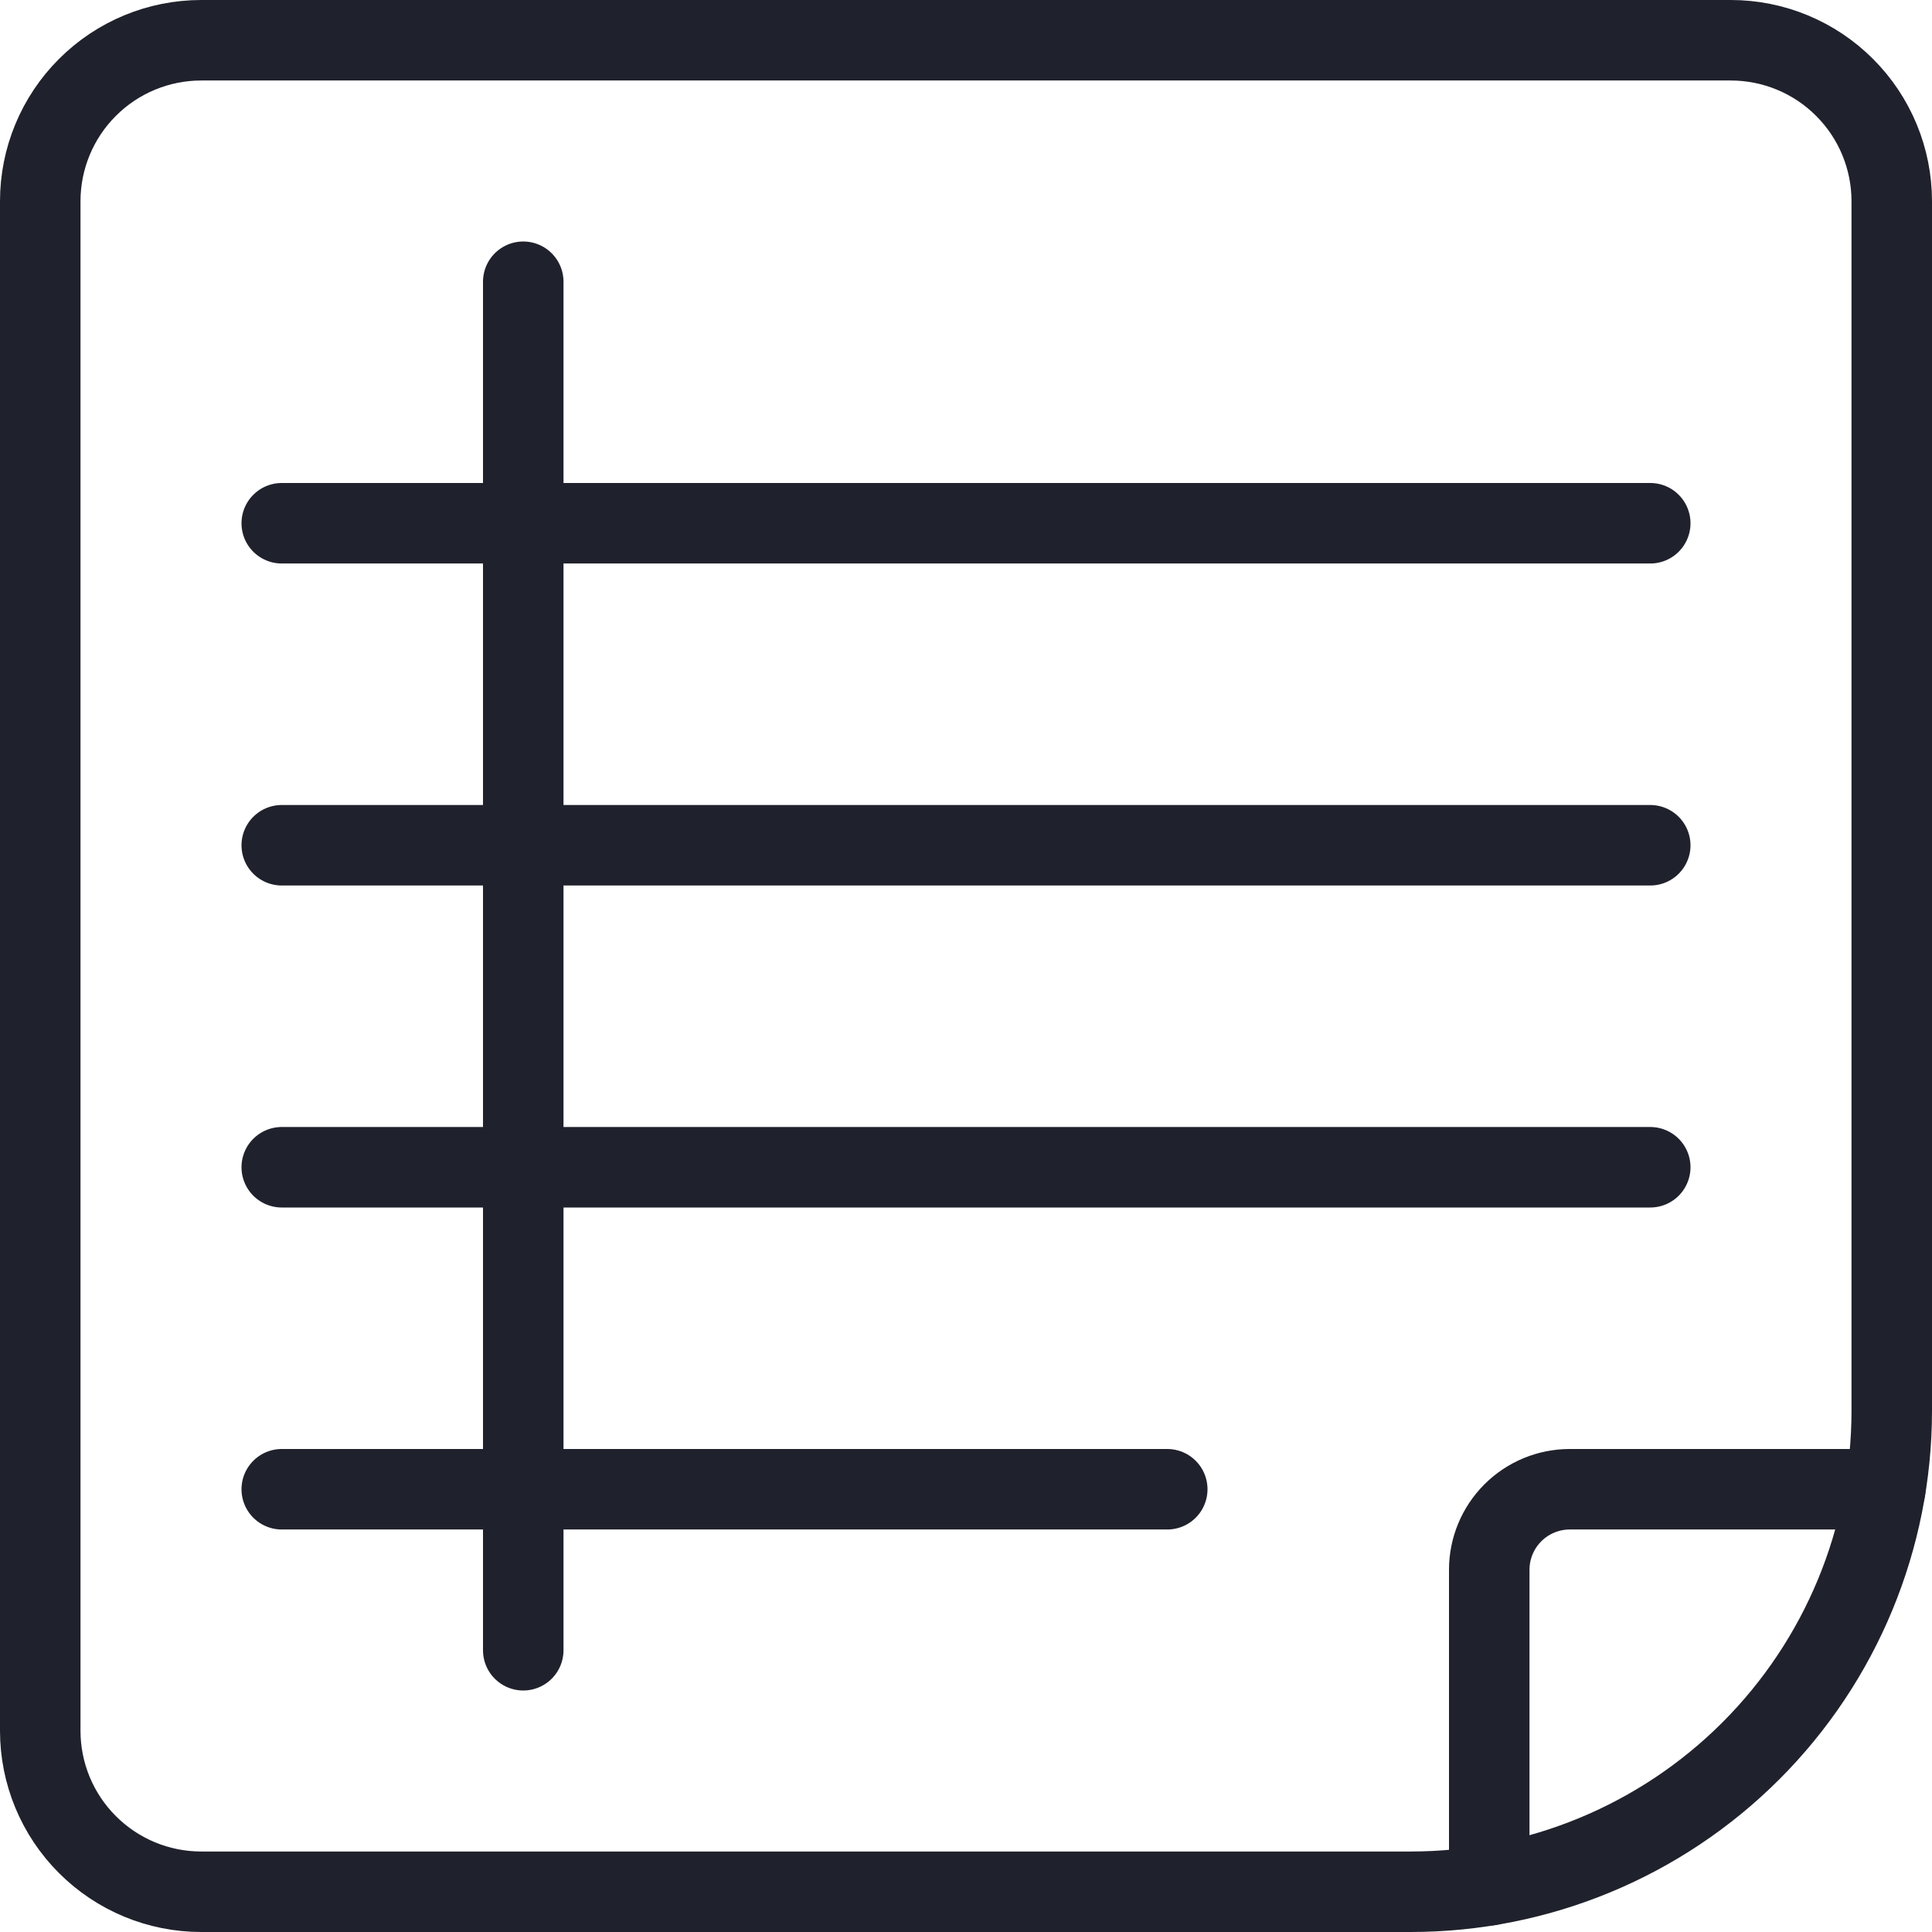 <svg width="48" height="48" viewBox="0 0 48 48" fill="none" xmlns="http://www.w3.org/2000/svg">
<path d="M43 1C44.061 1 45.078 1.421 45.828 2.172C46.579 2.922 47 3.939 47 5V35.05C47 38.219 45.741 41.259 43.5 43.5C41.259 45.741 38.219 47 35.05 47H5C3.939 47 2.922 46.579 2.172 45.828C1.421 45.078 1 44.061 1 43V5C1 3.939 1.421 2.922 2.172 2.172C2.922 1.421 3.939 1 5 1H43Z" stroke="#1F222C" stroke-width="2" stroke-linecap="round" stroke-linejoin="round"/>
<path d="M37 46.84V39C37 38.47 37.211 37.961 37.586 37.586C37.961 37.211 38.47 37 39 37H46.84" stroke="#1F222C" stroke-width="2" stroke-linecap="round" stroke-linejoin="round"/>
<path d="M7 13H41" stroke="#1F222C" stroke-width="2" stroke-linecap="round" stroke-linejoin="round"/>
<path d="M7 21H41" stroke="#1F222C" stroke-width="2" stroke-linecap="round" stroke-linejoin="round"/>
<path d="M7 29H41" stroke="#1F222C" stroke-width="2" stroke-linecap="round" stroke-linejoin="round"/>
<path d="M7 37H29" stroke="#1F222C" stroke-width="2" stroke-linecap="round" stroke-linejoin="round"/>
<path d="M13 7V41" stroke="#1F222C" stroke-width="2" stroke-linecap="round" stroke-linejoin="round"/>
</svg>
